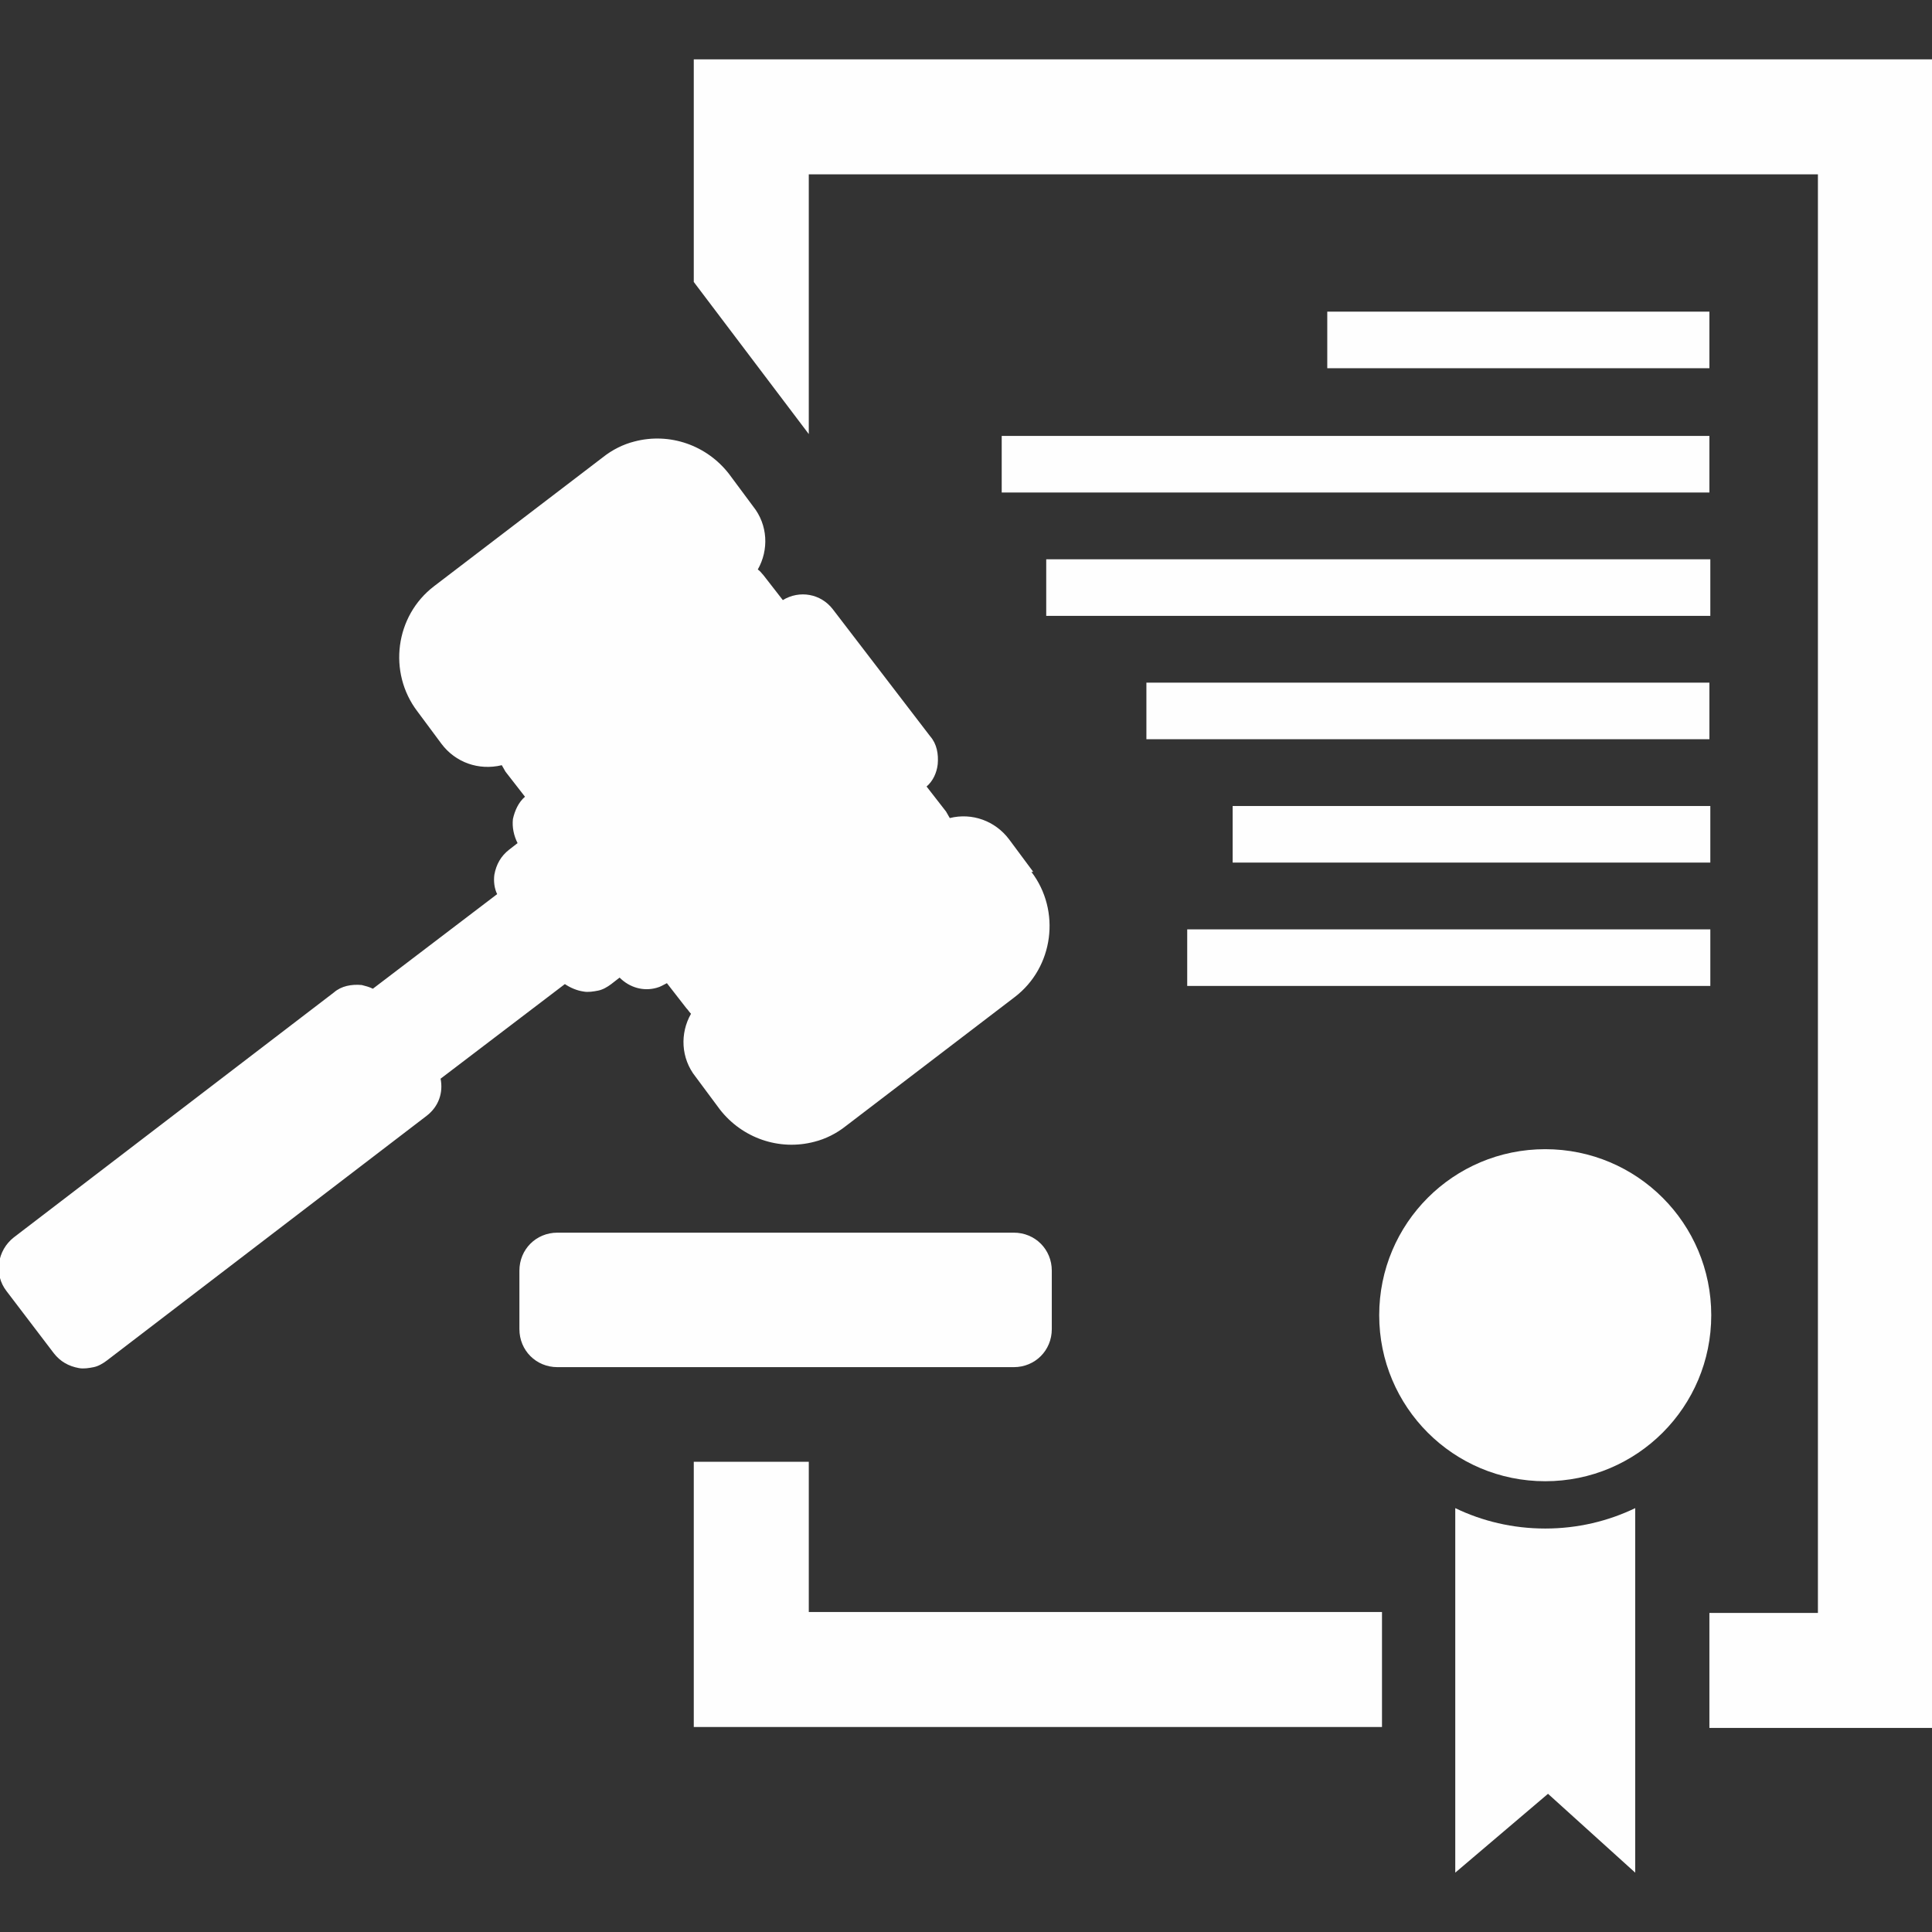 <?xml version="1.0" encoding="UTF-8"?>
<!DOCTYPE svg PUBLIC "-//W3C//DTD SVG 1.0//EN" "http://www.w3.org/TR/2001/REC-SVG-20010904/DTD/svg10.dtd">
<!-- Creator: CorelDRAW X6 -->
<svg xmlns="http://www.w3.org/2000/svg" xml:space="preserve" width="2.083in" height="2.083in" version="1.0" style="shape-rendering:geometricPrecision; text-rendering:geometricPrecision; image-rendering:optimizeQuality; fill-rule:evenodd; clip-rule:evenodd"
viewBox="0 0 2083 2083"
 xmlns:xlink="http://www.w3.org/1999/xlink">
 <rect x="0" y="0" width="2083" height="2083" fill="#333333" stroke="none"/>
 <defs>
  <style type="text/css">
   <![CDATA[
    .fil0 {fill:#FEFEFE}
   ]]>
  </style>
 </defs>
 <g id="Layer_x0020_1">
  <g id="_431087432">
   <path class="fil0" d="M810 64l1212 0 62 0 0 62 0 1675 0 62 -62 0 -179 0 0 -124 117 0 0 -1551 -1088 0 0 280 -124 -164 0 -178 0 -62 62 0zm680 1798l-680 0 -62 0 0 -62 0 -224 124 0 0 162 618 0 0 124z"/>
   <path class="fil0" d="M1114 940l-26 -35c-15,-20 -40,-29 -64,-23 -1,-2 -3,-5 -4,-7l-21 -27c7,-6 11,-15 12,-24 1,-11 -1,-22 -8,-30l-105 -137c-13,-17 -36,-21 -54,-10l-21 -27c-2,-2 -3,-4 -6,-6 12,-21 11,-48 -5,-68l-26 -35c-24,-31 -64,-45 -102,-35 -12,3 -24,9 -34,17l-182 139c-42,32 -50,93 -18,135l26 35c15,20 40,29 65,23 1,2 3,5 4,7l21 27c-7,6 -11,15 -13,24 -1,9 1,18 5,26l-9 7c-9,7 -14,16 -16,27 -1,7 0,15 3,21l-134 102c-4,-2 -8,-3 -12,-4 -11,-1 -22,1 -30,8l-345 264c-18,14 -22,40 -8,58l51 67c7,9 16,14 27,16 5,1 11,0 16,-1 5,-1 10,-4 14,-7l345 -264c13,-10 18,-25 15,-40l134 -102c6,4 13,7 20,8 5,1 11,0 16,-1 5,-1 10,-4 14,-7l9 -7c11,11 26,15 40,11 4,-1 7,-3 11,-5l21 27c2,2 3,4 5,6 -12,21 -11,48 5,68l26 35c24,31 64,45 102,35 12,-3 24,-9 34,-17l182 -139c42,-32 50,-93 18,-135z"/>
   <path class="fil0" d="M1134 1370l0 63c0,23 -18,41 -41,41l-492 0c-23,0 -41,-18 -41,-41l0 -63c0,-23 18,-41 41,-41l492 0c23,0 41,18 41,41z"/>
   <path class="fil0" d="M1666 1239c99,0 179,80 179,179 0,99 -80,179 -179,179 -99,0 -179,-80 -179,-179 0,-99 80,-179 179,-179z"/>
   <path class="fil0" d="M1763 1626l0 393 -94 -85 -100 85 0 -393c29,14 62,22 97,22 35,0 68,-8 97,-22z"/>
   <path class="fil0" d="M1431 336l412 0 0 61 -412 0 0 -61z"/>
   <path class="fil0" d="M1080 470l763 0 0 61 -763 0 0 -61z"/>
   <path class="fil0" d="M1128 603l716 0 0 61 -716 0 0 -61z"/>
   <path class="fil0" d="M1236 736l607 0 0 61 -607 0 0 -61z"/>
   <path class="fil0" d="M1329 869l515 0 0 61 -515 0 0 -61z"/>
   <path class="fil0" d="M1280 1002l564 0 0 61 -564 0 0 -61z"/>
  </g>
 </g>
</svg>
